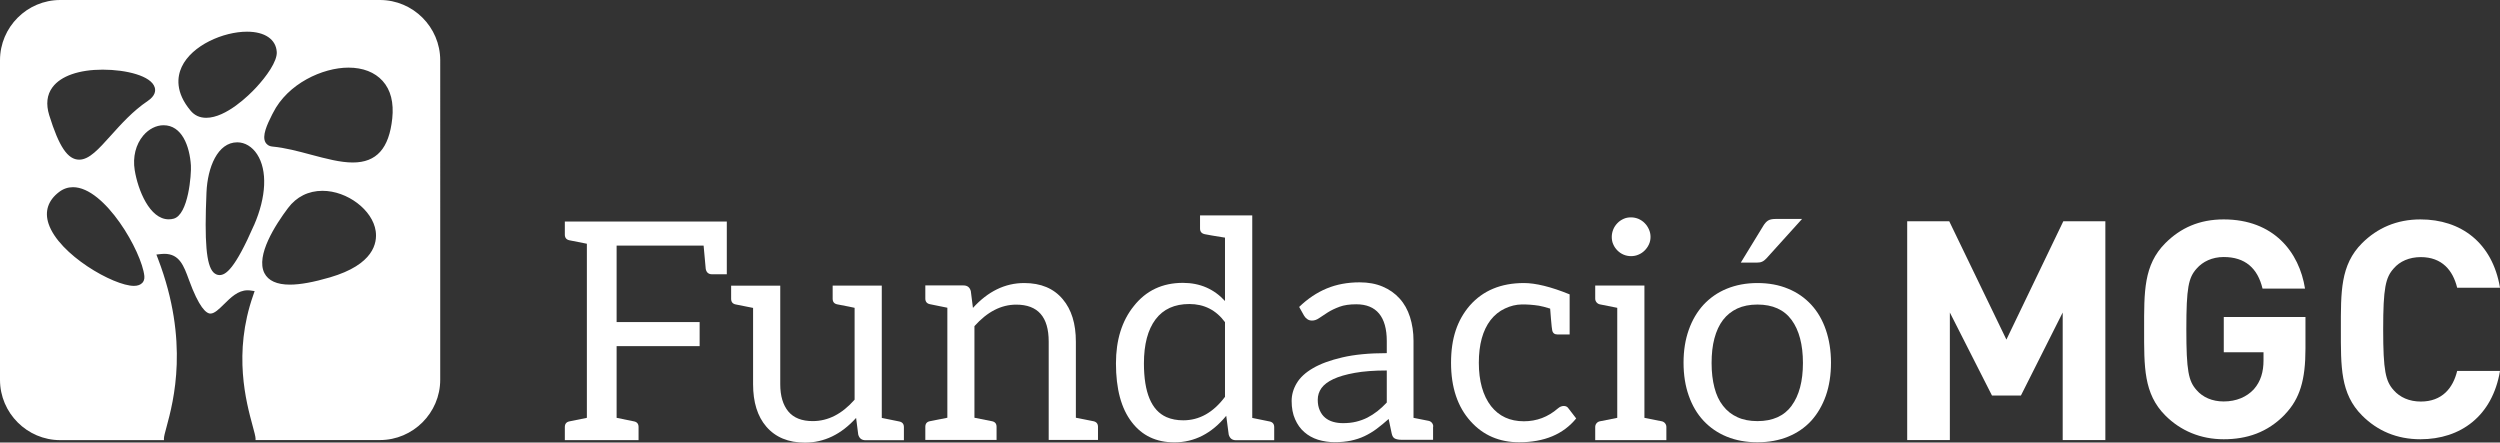 <?xml version="1.0" encoding="UTF-8"?> <svg xmlns="http://www.w3.org/2000/svg" id="Capa_2" version="1.1" viewBox="0 0 282.47 50"><rect x="0" y="0" width="282.47" height="50" fill="#333333" stroke="none"/><defs><style> .st0 { fill: #fff; } </style></defs><polygon class="st0" points="233.06 49.72 233.06 35.31 228.34 44.69 225.07 44.69 220.31 35.31 220.31 49.72 215.49 49.72 215.49 25 220.24 25 226.7 38.37 233.13 25 237.88 25 237.88 49.72 233.06 49.72"></polygon><path class="st0" d="M258.15,46.85c-1.96,2.02-4.29,2.78-6.9,2.78s-4.87-.96-6.59-2.68c-2.47-2.47-2.4-5.52-2.4-9.74s-.07-7.27,2.4-9.74c1.72-1.72,3.84-2.68,6.59-2.68,5.66,0,8.54,3.7,9.19,7.82h-4.8c-.55-2.3-1.96-3.57-4.39-3.57-1.3,0-2.37.52-3.05,1.3-.93,1.03-1.17,2.16-1.17,6.86s.24,5.86,1.17,6.89c.68.79,1.75,1.27,3.05,1.27,1.44,0,2.61-.52,3.4-1.37.79-.89,1.1-1.99,1.1-3.26v-.93h-4.49v-3.98h9.23v3.57c0,3.53-.62,5.66-2.33,7.44"></path><path class="st0" d="M273.48,49.63c-2.68,0-4.87-.96-6.59-2.68-2.47-2.47-2.4-5.52-2.4-9.74s-.07-7.27,2.4-9.74c1.72-1.71,3.91-2.68,6.59-2.68,4.56,0,8.13,2.61,8.99,7.72h-4.84c-.48-1.96-1.71-3.46-4.11-3.46-1.3,0-2.37.48-3.05,1.27-.93,1.03-1.2,2.2-1.2,6.89s.27,5.87,1.2,6.89c.69.79,1.75,1.27,3.05,1.27,2.4,0,3.64-1.51,4.11-3.46h4.84c-.86,5.11-4.46,7.72-8.99,7.72"></path><path class="st0" d="M82.12,25.02v5.97h-1.67c-.39,0-.63-.2-.71-.6-.02-.1-.1-.98-.24-2.64h-9.83v8.64h9.38v2.72h-9.38v8.1c.29.06.94.19,1.96.4.35.07.52.28.52.64v1.48h-8.33v-1.48c0-.35.17-.57.52-.64l1.97-.4v-19.67c-1.1-.22-1.76-.35-1.97-.39-.34-.07-.52-.28-.52-.64v-1.48h18.29Z"></path><path class="st0" d="M96.56,45.14v-10.36c-.2-.05-.84-.18-1.95-.39-.36-.07-.53-.28-.53-.64v-1.48h5.55v14.95c1.11.22,1.77.35,1.97.4.35.07.53.28.53.64v1.48h-4.33c-.44,0-.71-.21-.83-.64l-.24-1.88c-1.68,1.86-3.61,2.79-5.79,2.79-1.86,0-3.32-.6-4.36-1.81-.99-1.15-1.49-2.75-1.49-4.79v-8.62c-1.1-.22-1.76-.35-1.96-.39-.35-.07-.52-.28-.52-.64v-1.48h5.55v11.14c0,1.32.31,2.34.91,3.07.61.73,1.53,1.09,2.76,1.09,1.74,0,3.31-.81,4.72-2.41"></path><path class="st0" d="M115.72,31.98c1.89,0,3.34.61,4.36,1.83.99,1.17,1.48,2.77,1.48,4.79v8.6c1.11.22,1.77.35,1.97.39.35.07.53.28.53.64v1.48h-5.57v-11.12c0-2.78-1.22-4.17-3.67-4.17-1.7,0-3.27.81-4.72,2.43v10.35c.08.01.74.14,1.97.39.36.07.53.28.53.64v1.48h-8.05v-1.48c0-.36.17-.57.52-.64l1.97-.39v-12.43c-1.1-.22-1.76-.35-1.97-.4-.34-.07-.52-.28-.52-.64v-1.48h4.31c.44,0,.71.21.83.64l.24,1.9c1.7-1.87,3.63-2.81,5.79-2.81"></path><path class="st0" d="M138.41,44.85v-8.45c-1.01-1.37-2.36-2.05-4.03-2.05s-2.95.58-3.82,1.74c-.87,1.16-1.31,2.82-1.31,4.97,0,3.3.85,5.32,2.55,6.07.55.24,1.18.36,1.89.36,1.82,0,3.39-.88,4.71-2.64M138.41,34.02v-7.17c-1.17-.19-1.94-.31-2.29-.39-.36-.08-.53-.29-.53-.64v-1.48h5.9v22.88c1.1.22,1.76.35,1.96.4.34.07.52.28.52.64v1.48h-4.31c-.44,0-.71-.21-.83-.64l-.28-2.12c-1.64,2-3.6,3-5.86,3-2.05,0-3.65-.76-4.81-2.28-1.2-1.55-1.79-3.76-1.79-6.64,0-2.64.67-4.81,2.02-6.48,1.38-1.75,3.23-2.62,5.54-2.62,1.93,0,3.52.69,4.78,2.07"></path><path class="st0" d="M156.67,41.86c-1.41,0-2.61.09-3.6.27-.99.18-1.79.41-2.41.7-.62.29-1.07.63-1.35,1.02-.28.39-.42.83-.42,1.32s.08.86.23,1.2c.15.34.35.61.6.82.25.21.55.37.9.47.34.1.72.15,1.12.15.54,0,1.03-.05,1.48-.16.45-.11.87-.26,1.27-.46.39-.2.78-.45,1.14-.73.36-.28.71-.61,1.06-.98v-3.6ZM161.92,48.2v1.49h-3.59c-.3,0-.54-.05-.73-.14-.18-.09-.3-.29-.36-.59l-.34-1.62c-.46.41-.91.78-1.35,1.11-.44.33-.9.6-1.38.83-.48.23-1,.39-1.54.51-.55.11-1.15.17-1.82.17s-1.31-.1-1.9-.28c-.59-.19-1.11-.48-1.54-.86-.44-.38-.78-.86-1.04-1.45-.26-.58-.39-1.27-.39-2.07,0-.69.19-1.36.57-2,.38-.64.99-1.21,1.84-1.7.85-.5,1.95-.9,3.32-1.22,1.37-.32,3.04-.48,5.02-.48v-1.37c0-1.36-.29-2.4-.87-3.1-.58-.7-1.44-1.05-2.58-1.05-.75,0-1.38.09-1.89.28-.51.19-.95.4-1.33.64-.37.24-.7.45-.97.64-.27.19-.54.28-.8.28-.21,0-.39-.05-.54-.16-.16-.11-.28-.24-.37-.4l-.55-.98c.96-.93,2.01-1.63,3.12-2.09,1.11-.46,2.35-.69,3.71-.69.98,0,1.85.16,2.6.48.76.32,1.4.77,1.92,1.35.52.57.91,1.27,1.17,2.08.26.82.4,1.71.4,2.69v8.71c.48.1,1.48.3,1.71.34.3.06.52.33.52.64"></path><path class="st0" d="M171.65,49.97c-2.24,0-4.07-.79-5.48-2.36-1.48-1.63-2.22-3.84-2.22-6.62s.71-4.83,2.12-6.47c1.49-1.69,3.52-2.54,6.11-2.54,1.33,0,3.06.42,5.17,1.28v4.53h-1.38c-.33,0-.53-.16-.59-.48-.03-.13-.08-.56-.14-1.29-.06-.74-.09-1.12-.09-1.15-.55-.17-.98-.28-1.28-.33-.67-.1-1.31-.15-1.94-.14s-1.26.16-1.89.46c-.63.29-1.17.73-1.62,1.3-.89,1.16-1.33,2.77-1.33,4.83s.46,3.71,1.38,4.9c.9,1.14,2.13,1.71,3.71,1.71,1.44,0,2.72-.48,3.84-1.45.21-.18.43-.28.67-.28s.42.1.54.29l.86,1.12c-1.46,1.79-3.61,2.69-6.45,2.69"></path><path class="st0" d="M182.28,27.61c-.12-.26-.17-.54-.17-.84s.06-.58.17-.85c.11-.27.27-.5.47-.71s.43-.36.69-.48c.26-.12.54-.17.84-.17s.58.06.85.17c.26.12.5.27.7.48.2.2.36.44.48.71.12.27.18.55.18.85s-.06.58-.18.84c-.12.26-.28.49-.48.69-.2.2-.43.36-.7.47-.27.12-.55.17-.85.17s-.58-.06-.84-.17c-.26-.11-.49-.27-.69-.47-.2-.2-.36-.43-.47-.69M188.28,48.24v1.49h-8.04v-1.49c0-.31.22-.58.53-.64.3-.06,1.96-.39,1.96-.39v-12.43s-1.66-.33-1.96-.39c-.3-.06-.53-.33-.53-.64v-1.49h5.56v14.95s1.66.33,1.96.39c.3.06.52.33.52.64"></path><path class="st0" d="M199.59,29.19c-.16.17-.32.3-.48.37-.16.08-.35.11-.59.11h-1.83l2.55-4.17c.16-.26.34-.46.53-.58s.47-.18.84-.18h3l-4.02,4.45ZM202.43,45.84c.85-1.15,1.28-2.77,1.28-4.83s-.43-3.7-1.28-4.86c-.85-1.16-2.14-1.74-3.86-1.74-.87,0-1.63.15-2.28.45-.64.3-1.18.73-1.61,1.29-.43.56-.75,1.26-.97,2.08s-.32,1.75-.32,2.79.11,1.96.32,2.77c.21.82.53,1.5.97,2.06.43.56.97.99,1.61,1.28.64.3,1.4.45,2.28.45,1.72,0,3.01-.58,3.86-1.73M202.03,32.62c1.03.42,1.9,1.03,2.62,1.81.72.78,1.27,1.73,1.65,2.84.38,1.11.58,2.35.58,3.71s-.19,2.62-.58,3.73c-.39,1.1-.94,2.04-1.65,2.83-.72.78-1.59,1.38-2.62,1.8-1.03.42-2.18.63-3.46.63s-2.43-.21-3.46-.63-1.9-1.02-2.63-1.8c-.73-.78-1.28-1.72-1.67-2.83-.39-1.1-.59-2.34-.59-3.73s.2-2.61.59-3.71c.39-1.11.95-2.05,1.67-2.84.73-.78,1.6-1.39,2.63-1.81,1.03-.42,2.18-.64,3.46-.64s2.43.21,3.46.64"></path><path class="st0" d="M44.32,13.39c-.36,3.39-1.78,4.97-4.46,4.97-1.41,0-3.01-.43-4.71-.88-1.45-.39-2.95-.79-4.36-.92-.46-.04-.69-.29-.8-.48-.4-.73.18-1.99.75-3.12l.1-.19c1.66-3.33,5.63-5.13,8.53-5.13,1.64,0,2.97.52,3.86,1.5.92,1.02,1.28,2.45,1.09,4.26M37.28,31.34c-1.84.54-3.36.82-4.52.82-1.48,0-2.45-.44-2.89-1.31-.99-1.98,1.25-5.45,2.67-7.34.96-1.28,2.31-1.95,3.9-1.95,2.8,0,5.67,2.17,6.01,4.55.19,1.33-.22,3.78-5.17,5.23M28.7,25.44c-2.17,4.97-3.19,5.64-3.9,5.64-.25,0-.49-.11-.69-.31-.8-.83-1.02-3.45-.78-9.04.12-2.81,1.25-5.65,3.48-5.65.86,0,1.68.49,2.24,1.35,1.18,1.81,1.05,4.81-.35,8.02M21.54,12.51c-1.76-2.1-1.52-3.85-1.01-4.95,1.15-2.46,4.73-3.98,7.38-3.98,2.01,0,3.27.86,3.36,2.29.07,1.05-1.17,2.78-2.36,4.05-.74.8-3.35,3.39-5.61,3.39-.73,0-1.32-.27-1.77-.81M19.61,24.71c-.18.05-.36.07-.55.07-2.16,0-3.48-3.33-3.84-5.56-.24-1.48.12-2.9.97-3.91.63-.74,1.47-1.16,2.29-1.16,2.07,0,2.95,2.35,3.09,4.55.06.96-.27,5.57-1.96,6.01M16.09,31.95c-.21.23-.53.35-.96.35-2.29,0-8.47-3.52-9.64-7.01-.47-1.41-.06-2.65,1.19-3.6.47-.36,1-.54,1.57-.54,3.61,0,7.78,7.3,8.06,10.04.04.38-.1.63-.22.76M5.94,9.85c.93-1.26,2.99-1.98,5.66-1.98s5.48.7,5.88,2c.12.38.07.96-.79,1.54-1.69,1.14-3.01,2.62-4.18,3.92-1.36,1.51-2.42,2.71-3.56,2.71-1.3,0-2.28-1.46-3.39-5.03-.38-1.24-.26-2.3.37-3.15M42.92,0H6.81C3.06,0,0,3.06,0,6.81v36.11c0,3.74,3.06,6.81,6.81,6.81h11.72s-.01-.09-.01-.13c0-.28.12-.72.3-1.37.78-2.89,2.6-9.65-.96-18.97l-.19-.5.54-.06c.12-.01.24-.02.36-.02,1.71,0,2.2,1.36,2.77,2.92,1.15,3.16,1.96,3.83,2.44,3.83.46,0,.98-.52,1.54-1.07.74-.73,1.57-1.56,2.65-1.56.1,0,.21,0,.31.02l.49.07-.16.47c-2.31,6.57-.78,12.11-.06,14.77.19.7.32,1.17.33,1.46,0,.04,0,.08-.01.13h14.06c3.74,0,6.81-3.07,6.81-6.81V6.81c0-3.75-3.07-6.81-6.81-6.81"></path></svg> 